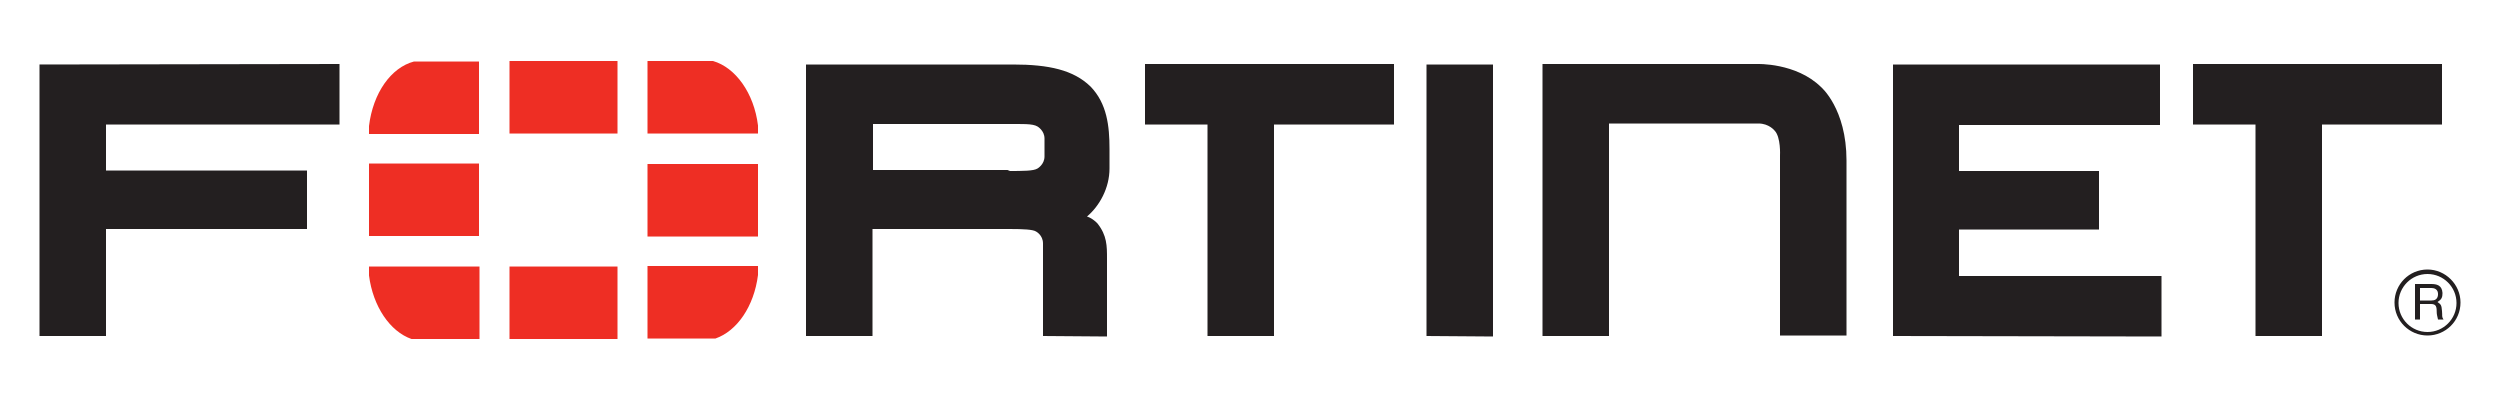 <?xml version="1.0" encoding="UTF-8"?> <svg xmlns="http://www.w3.org/2000/svg" xmlns:xlink="http://www.w3.org/1999/xlink" version="1.1" id="Calque_1" x="0px" y="0px" viewBox="0 0 500 80" style="enable-background:new 0 0 500 80;" xml:space="preserve"> <style type="text/css"> .st0{fill:#231F20;} .st1{fill:#EE2E24;} </style> <g> <path class="st0" d="M321.8,67.2h-13.3V12.8h42.9c0,0,7.8-0.3,12.8,4.6c0,0,5.1,4.3,5.1,14.7v35H356v-36c0,0,0.2-3.7-1.1-5 c0,0-1.1-1.4-3.2-1.4h-29.9V67.2L321.8,67.2z M378.6,67.2V16.3v-3.4H432V25h-40.2v9.2h28v11.7h-28v9.3h40.5v12.1L378.6,67.2 L378.6,67.2z M285.3,67.2V16.3v-3.4h13.3v54.4L285.3,67.2L285.3,67.2z M454.6,21.5v-1.8V21.5z M451.1,67.2V24.9h-12.5V12.8h49.8 v12.1h-24v42.3H451.1L451.1,67.2z M244.9,21.5v-1.8V21.5z M241.5,67.2V24.9H229V12.8h49.8v12.1h-24v42.3H241.5L241.5,67.2z M201.5,34.2c3.2,0,5.2,0,6-0.5c0,0,1.4-0.8,1.4-2.4v-3.6c0-1.6-1.4-2.4-1.4-2.4c-1-0.6-2.8-0.5-7-0.5h-25.9V34H202L201.5,34.2 L201.5,34.2z M208.6,67.2V48.7c0-1.7-1.4-2.4-1.4-2.4c-0.6-0.4-2.5-0.5-5.3-0.5h0.6h-28v21.4h-13.3V16.3v-3.4h41.4 c7.2,0,12.1,1.1,15.5,4.4c3.3,3.4,3.8,7.9,3.8,12.5v3.9c0,3.9-2,7.5-4.5,9.6l0.5,0.2c1,0.5,1.6,1.2,1.6,1.2c1.9,2.4,1.9,4.5,1.9,7 v15.6L208.6,67.2L208.6,67.2z M7.9,12.9v3.4v50.9h13.3V45.8h40.2V34.1H21.2v-9.2h46.7V12.8L7.9,12.9L7.9,12.9z"></path> <path class="st0" d="M484,57.6v2.5h2.3c0.6,0,1.2-0.2,1.3-1.1c0.1-1.2-0.8-1.4-1.3-1.4H484z M483,56.8h3.2c1.1,0,2.2,0.2,2.3,1.8 c0,0.9-0.2,1.3-1,1.8c0.7,0.5,0.8,0.6,0.9,1.8c0.1,1-0.1,1.1,0.3,1.7h-1.1l-0.2-0.9c-0.2-0.9,0.3-2.2-1.2-2.2H484v3.1h-1V56.8 L483,56.8z M485.5,54.8c-3.2,0-5.8,2.6-5.8,5.8c0,3.2,2.6,5.8,5.8,5.8c3.2,0,5.8-2.6,5.8-5.8S488.7,54.8,485.5,54.8 M485.5,67.1 c-3.6,0-6.6-2.9-6.6-6.6c0-3.6,2.9-6.6,6.6-6.6c3.6,0,6.6,3,6.6,6.6C492.1,64.2,489.1,67.1,485.5,67.1"></path> <path class="st1" d="M143.1,67.7c4.3-1.5,7.7-6.4,8.5-12.7v-1.8h-22.1v14.5H143.1L143.1,67.7z M151.6,26.7v-1.6 c-0.8-6.5-4.5-11.6-9-12.9h-13.1v14.5H151.6L151.6,26.7z M73.8,53.3v1.8c0.8,6.2,4.2,11.2,8.5,12.7h13.6V53.3H73.8L73.8,53.3z M82.8,12.3c-4.6,1.2-8.2,6.3-9,12.9v1.6h22V12.3H82.8L82.8,12.3z M151.6,32.8h-22.1v14.5h22.1C151.6,47.2,151.6,32.8,151.6,32.8z M101.9,67.8h21.6V53.3h-21.6V67.8z M123.5,12.2h-21.6v14.5h21.6V12.2z M73.8,47.2h22V32.7h-22V47.2L73.8,47.2z"></path> </g> </svg> 